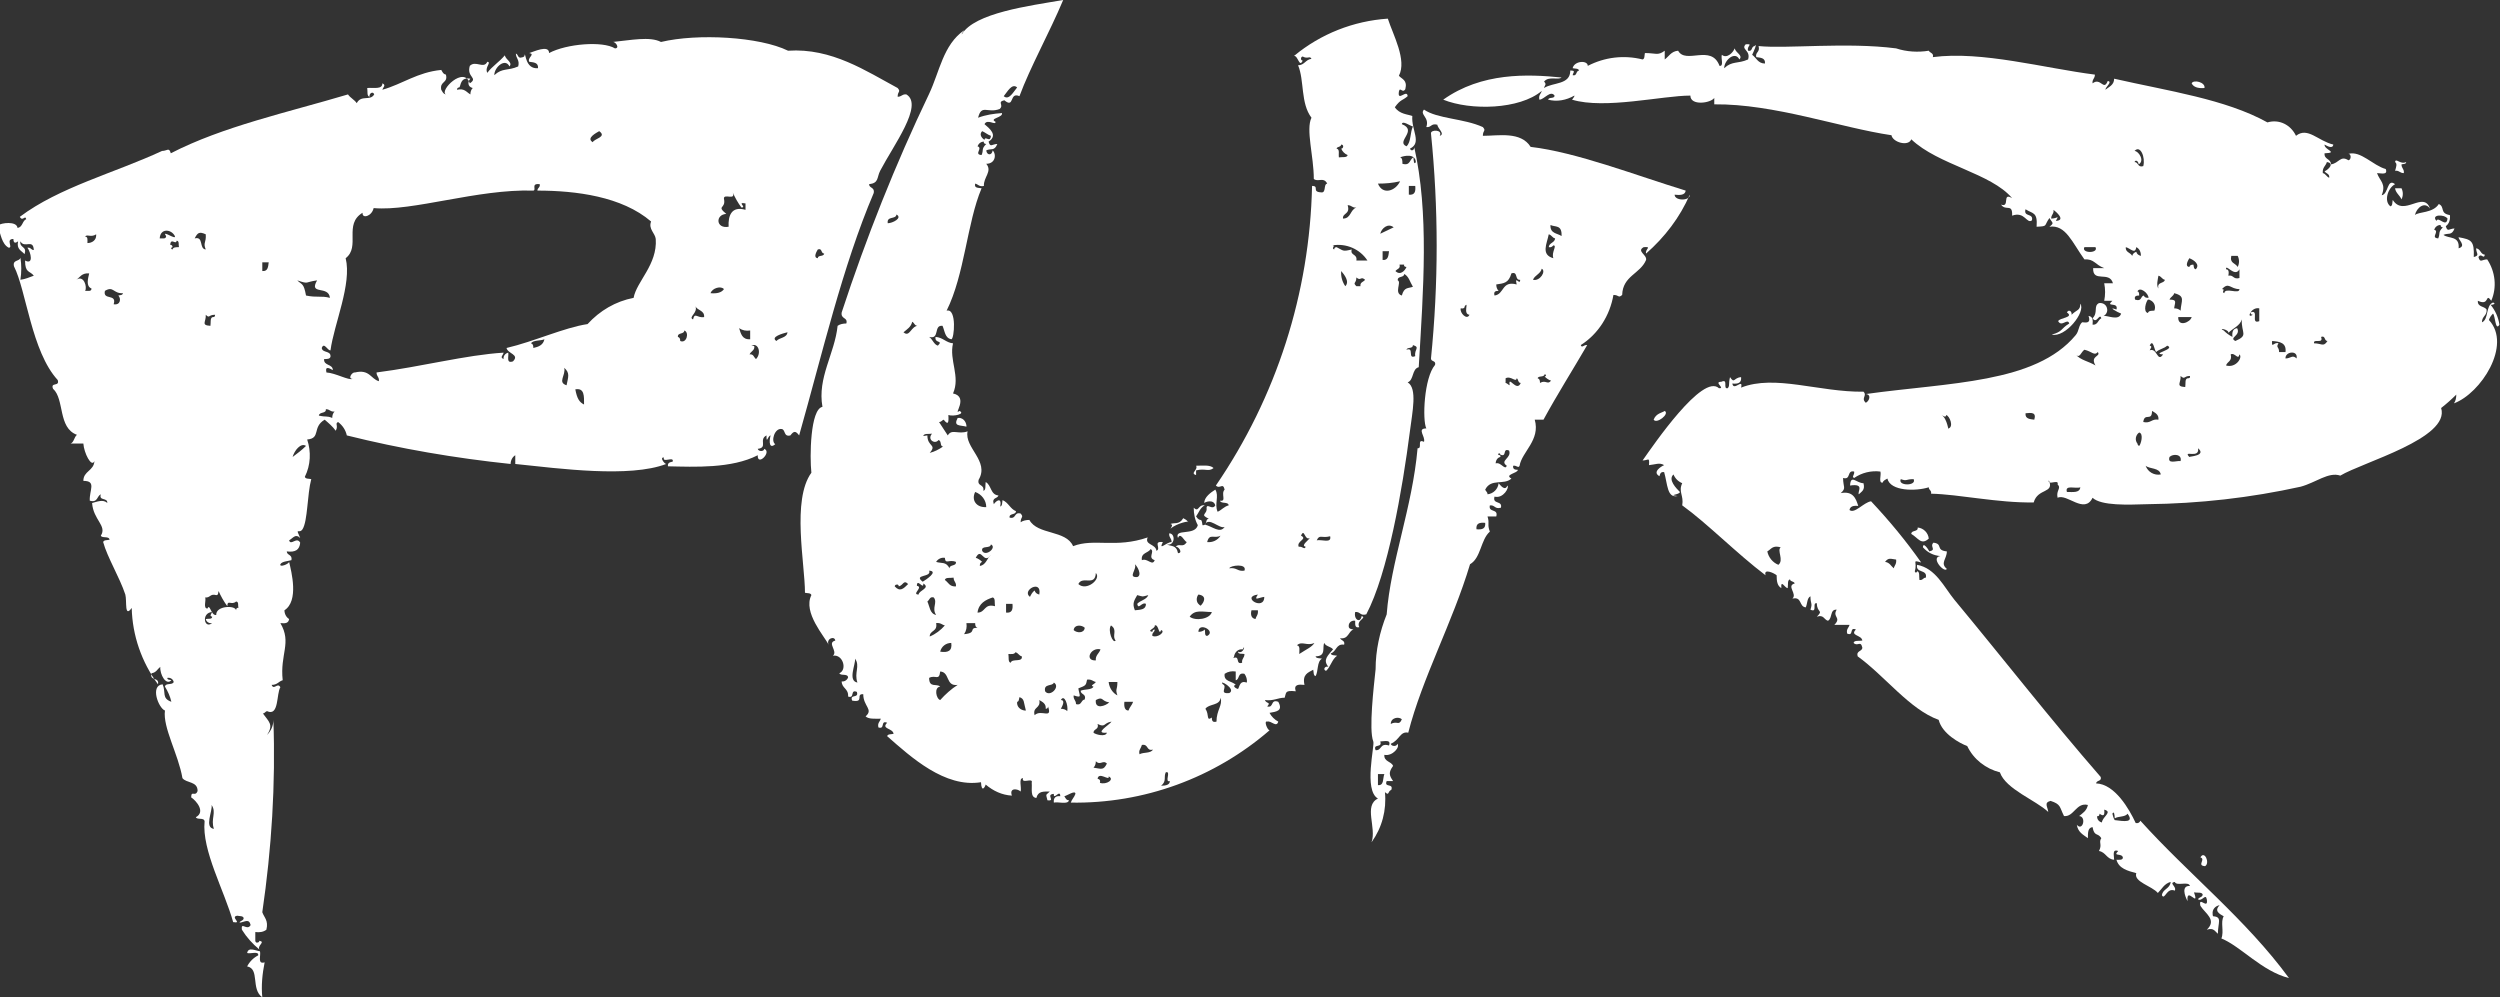 <?xml version="1.0" encoding="utf-8"?>
<!-- Generator: Adobe Illustrator 24.1.3, SVG Export Plug-In . SVG Version: 6.00 Build 0)  -->
<svg version="1.1" id="Ebene_1" xmlns="http://www.w3.org/2000/svg" xmlns:xlink="http://www.w3.org/1999/xlink" x="0px" y="0px"
	 viewBox="0 0 428.9 171.1" style="enable-background:new 0 0 428.9 171.1;" xml:space="preserve">
<rect x="0" y="0" width="428.9" height="171.1" fill="#333333" stroke="none"/>
<style type="text/css">
	.st0{fill-rule:evenodd;clip-rule:evenodd;fill:#FFFFFF;}
</style>
<g id="Gruppe_113" transform="translate(-322.527 -295.366)">
	<g id="Gruppe_17" transform="translate(322.527 295.366)">
		<path id="Pfad_4_1_" class="st0" d="M376,14.3c0.3-0.7,2.4-0.2,2.2,0.8C377,15.2,376.3,14.9,376,14.3z"/>
		<path id="Pfad_5" class="st0" d="M410.9,32.3h1.1c0.3,0.6,0.3,1.3,0,1.9C411.7,33.5,411,33.1,410.9,32.3z"/>
		<path id="Pfad_6" class="st0" d="M164.3,71.7c0.8-0.1,1.4,0.5,1.5,1.3c0,0.1,0,0.1,0,0.2C164.7,72.9,163.5,73.2,164.3,71.7z"/>
		<path id="Pfad_7" class="st0" d="M377.5,147.1c0.7-1.3,1.7,1,0.8,1.5C376.8,148.5,378.5,147.4,377.5,147.1z"/>
		<path id="Pfad_8" class="st0" d="M44.6,163.2c0.2,0.7-0.5,2.3,0.8,1.9c-0.4,2-0.6,4-0.4,6c-2-1.4-0.4-4.9-2.6-5.3
			c0.4-0.8,1.1-1.5,1.9-1.9c0.1-0.8-1.3-0.2-1.9-0.4C42.6,162.4,43.8,163.1,44.6,163.2z"/>
		<path id="Pfad_9" class="st0" d="M182.4,0c-2.3,5.5-5.7,11.6-7.5,16.5c-1.8-0.8-0.8,2.2-2.6,0.7c-1.3,0.3,0,0.8-0.8,1.5
			c-2.1,0.8-3.1-0.9-3.7,1.5c1.3-0.5,2.7-0.7,4.1-0.8c0.2,0.8-2.3,0.9-1.1,1.5c0,0.7-1.4-0.6-1.9,0.4c0.8,0.7,2.4,1.9,0.7,3
			c0.3,1.1,0.6,0.4,1.5,0.4c-0.5,1.3-1.1,0.7-1.9,1.1c0.1,0.9,1,0.9,1.1,0c0.5,0.5,0.5,1.4,0,1.9c-0.3,0.3-0.7,0.4-1.1,0.4
			c1.1,1.3-0.5,2.3-0.4,3.8c-0.8,0.2-1-0.3-1.5-0.4c-0.2,0.8,0.5,0.7,1.1,0.8c-2.5,5.9-2.9,14.8-6,21c1.8-0.5,1.3,5,0.8,4.9
			c-1.1-0.2-1.1-1.4-1.5-2.3c-1.6-0.2-0.4,2.4-2.3,1.9c0.6,0.4,0.8,1.3,1.5,1.5c1-1-0.6-0.3-0.4-1.5c1.3,0.1,1.8,1,3,1.1
			c-0.7,2.9,1.3,5.7,0,8.6c2.8,0.6-0.1,3.9,1.1,3c1.1,0.5-1,1-1.9,0.7c0.1,1.5-0.1,1.7-0.8,0.8c-0.3,0.1-0.4,0.4-0.8,0.4
			c0.5,0.8,1,1.5,1.5,2.3c0.7-1.2,1.8-0.1,3.4-0.7c-0.6,2.8,3.8,5.1,1.9,8.3c-0.3,1.2,1,0.7,0.8,1.9c0.5-0.1,0.3-0.9,0.4-1.5
			c1,0.5,0.8,2.2,2.2,2.3c-0.2,0.6-1.2,0.3-0.8,1.5c0.4-0.6,1.4-1.3,1.1,0.4c0.4-0.1,0.3-0.7,0.4-1.1c1,0.4,1.3,1.5,2.3,1.9
			c0,0.7-1.2,0.3-1.1,1.1c1.2,0.3,0.7-1,1.9-0.7c0.6,0.7,0,0.5,0,1.5c0.4-0.3,1-0.4,1.5-0.4c1.4,2.6,6.3,1.7,7.5,4.5
			c3.6-1.4,7.3,0.4,12.8-1.5c-0.6,1.3,1.4,1.1,1.5,2.3c0.9-0.4-0.7-1.7,1.1-1.5c-0.8,1.6,0.6,0,1.5,0c0-0.7-0.5-0.8-0.4-1.5
			c1.1,0,1,2.2-0.4,1.9c0.7,0.4,1.6,0,1.9,1.5c0.9,0,0.1-1.2-0.4-1.1c0.6-0.7,1.2,0.3,1.9-0.8c-0.4-0.1-1.1-1.8-1.5-0.7
			c-0.7-1.7,2.9-0.3,3.4-2.2c-0.5-0.9-0.7-1.9-0.7-3c0.9,0.9,0.7-0.6,1.9-0.4c-0.8,0.4-1,1.2-1.5,1.9c0.8,1.2,0.9-0.1,1.1,1.5
			c0.9,0.1,0.4-1.1,1.1-1.1c-1.7-0.8-0.2-0.7-0.4-1.9c0.1-0.8,1,0.5,1.5-0.4c-0.3-1.1-1.7-0.6-1.9-0.4c0-1,1.1-1.8,1.9-2.3
			c0.7,1.1-0.2,2.5,0.4,3.8c0.7-0.3,1.1-0.9,1.9-1.1c-0.1-0.7-1.3-0.2-1.5-0.8c1.2,0.2,0.1-1.2,0.8-1.9c-0.3-1.3-0.8,0-1.5-0.7
			c10.4-15.2,16.1-33,16.5-51.4c1.3,0-0.1,1,1.5,1.1c1,0.2,0.4-1.4,1.1-1.5c-0.6-1.2-1.6-0.2-2.3-0.8c0-3.9-1.4-8.5-0.4-10.5
			c-1.9-2.5-1.2-6.4-2.3-9c1.1,0,1.3-1,2.3-1.1c-0.3-0.6-0.6,0.1-1.5-0.4c-0.2,0-0.3,0.2-0.3,0.4c0,0.2,0.2,0.3,0.3,0.3
			c-0.6,1.3-0.8-0.9-1.5-0.8c4.6-3.8,10.2-6,16.1-6.4c0.9,2.8,3.3,7.1,1.9,9.8c0.5,0.6,1.5,0.7,1.1,2.3c-0.5,0.8-0.9-0.5-1.1,0.4
			c-0.3,1.9,1.4-0.5,1.5,0.8c-0.9,0.8-1.2,0.5-2.2,1.9c0.8,1.2,2.2,1.2,3,1.5c-0.2,2.4,1.7,4.6-0.4,5.6c0.2,0.6,0.9,0.2,0.7-0.4
			c2.6,11.5,1.6,24.4,0.8,37.9c-1.2,0.3-0.8,2.2-1.9,2.6c1.7,1,0.8,5.1,0.4,8.3c-1.3,10.1-3.8,24.5-7.5,31.5c-1.1,0.3-1-0.5-1.9-0.4
			c-0.3,1.3,0.9,2,1.1,0.7c1,0.3-1,0.7-0.4,1.9c-0.8,0.2-0.7-0.5-0.7-1.1c-0.5-0.1-1,0.2-1.1,0.7c-0.1,0.7,0.3,0.7,0.8,0.8
			c-0.9,0.3-0.8,1.7-2.3,1.5c0.2,0.4,0.9,0.4,0.7,1.1c-1.4-0.2-1.3,1.2-2.3,1.5c0.1,0.4,0.7,0.3,1.1,0.4c-0.9,0.6-1.1,1.9-1.9,2.6
			c-0.6-0.2-0.2-0.9,0.4-0.7c-1-1.2-0.1-1.9,0.8-3c-0.4-0.5-1.3-0.5-1.5-1.1c-0.4,0.7,0.4,2.3-1.5,2.3c0.1,0.4,0.7,0.3,1.1,0.4
			c-0.9,0.5-0.6,2.2-1.1,3c-0.4-0.1-0.3-0.7-0.4-1.1c-0.9,0.5-1.9,0.8-1.5,2.6c-1-0.1-1.9-0.1-1.5,1.1c-1.9-0.2-1.6,0.2-1.9,1.1
			c-1.2,0-1.9,0.6-3.4,0.4c0.3,0.7,1.1,0.3,0.4,1.1c1.2,0.3,0.5-1.3,1.9-0.8c0.9,1.6-0.4,1.7-1.5,1.9c0.3,0.6,0.9,1.2,1.5,1.5
			c-0.3,1.1-1.2-0.2-1.9,0c-0.6-0.2,0,1.4,0.4,1.5c-9.5,8.2-21.6,12.6-34.1,12.4c0.2-0.6,0.6-0.9,0.8-1.5c0-0.7-1.4,0.3-1.9,0.4
			c0.2,0.3,0.3,0.7,0.8,0.7c-0.2,0.8-1.9,0.2-2.6,0.4c-0.1-0.8,0.3-1.2,1.1-1.1c0-1.3-1.2,0.8-1.1-0.4c-1.5,0.1,0.4,1.3-1.1,1.1
			c-0.3-1.2-0.3-0.8,0.4-1.5c-1.1,0-2-0.1-2.3,1.1c-1.1-0.1-0.7-1.6-0.8-2.6c0.3-1-1.8,0.3-1.5-0.8c-0.8,0-0.2,1.6-0.4,2.3
			c-0.5-0.5-2-0.7-1.5,0.7c-1.7-0.1-3.2-0.8-4.5-1.9c-0.1,0.4-0.7,1.5-0.8-0.4c-6.2,1-12-4.3-16.1-7.9c0.1-0.4,0.7-0.3,1.1-0.4
			c-0.1-1-2.2-0.8-1.1-1.9c-1.2-0.5-0.3,1.2-1.5,0.8c-0.2-0.8,0.3-1,0.4-1.5c-1,0-2.1,0.1-2.6-0.4c1.4-1.2-0.4-1.7-0.4-3.8
			c-1.4-0.1,0.3,1.5-1.9,1.1c-0.5-1.2,1.2-0.3,0.8-1.5c-1.2-0.5-0.3,1.2-1.5,0.8c0.1-1.4-1.1-1.4-1.1-2.6c0.5,0.1,1-0.3,1.1-0.7
			c-0.1-0.7-1.3-0.2-1.5-0.7c1.4-0.6,0.6-3.3-1.1-3c0.9-0.8-1.1-2.2,0.4-2.6c-0.1-0.9-1.7-0.3-1.1,0.8c-0.7-1.5-4.5-5.6-3-8.6
			c-0.1-0.4-0.7-0.3-1.1-0.4c0-5-2.3-15.9,1.1-20.6c-0.3-2.7-0.2-10.9,1.9-11.3c-0.9-5,2.1-9.1,2.6-13.9c0.4-0.3,1-0.4,1.5-0.4
			c0.3-1.1-1-0.7-0.8-1.9c4.2-12.8,9.2-25.4,15-37.5c1.8-3.8,2.4-8.4,6-10.9c-0.1,0.3-0.4,0.4-0.4,0.7C167.2,2.2,176.6,1,182.4,0z
			 M170,23.3c-0.6-0.2-1-0.6-1.5-0.8c-0.5,0.5-0.2,1.1,0.4,1.5C169,23.2,169.9,24.6,170,23.3z M206.7,90c1.3,0.3,2.6,1.6,3.4,0.4
			C209.2,90.8,207.4,88.6,206.7,90L206.7,90z M200.7,134c-1,0.3,0.3-1.8-0.7-1.5c-0.4,0.8,0.2,1.5-0.8,2.3
			C200.1,134.8,200.7,134.6,200.7,134L200.7,134z M172.2,16.5c0.9,0.8,1.7-0.8,2.3-1.5C173.6,14.2,172.8,15.8,172.2,16.5L172.2,16.5
			z M241.3,25.1c0.8-0.7,0.6-2.4,1.1-3.4c-0.5-0.1-1.8-1.1-1.9-0.4C243.3,22.4,239.4,24.3,241.3,25.1L241.3,25.1z M167.7,25.1
			c1,0.3-0.7,1.4,0.7,1.5c0.4-0.9-0.1-1,0.8-1.9c-0.2,0-0.5-0.1-0.4-0.4C168.3,24.3,167.9,24.6,167.7,25.1L167.7,25.1z M229.3,25.5
			c0.6,0.1,0.3,0.9,0.4,1.5c0.6-0.1,1.4,0.1,1.5-0.4c-0.5-0.2-0.9-0.6-1.1-1.1c0.4,0,0.5-0.7,0-0.7C230,25.3,229.4,25.1,229.3,25.5
			L229.3,25.5z M240.2,27c0.4,0.1,0.4,0.6,0.4,1.1c1.4,0.4,1.2-0.8,1.9-1.1c0,0.5,0.1,1.4,0.4,0.8C242.8,26.3,240.9,26.7,240.2,27
			L240.2,27z M236.4,31.5c0.8,2,3,1.3,3.8-0.4C238.9,31.4,237.7,31.5,236.4,31.5L236.4,31.5z M241.7,33.4c1,0.1,1.2-0.5,1.1-1.5
			h-1.1V33.4z M230.4,37.5c1.4,0,1.2-1.5,2.3-1.9c-0.7,0.1-0.8-0.4-1.5-0.4C231.7,36.8,230.3,36.5,230.4,37.5L230.4,37.5z
			 M152.3,38.3c0.8,0,2.6-0.9,1.5-1.5C153.7,37.7,152.1,37,152.3,38.3L152.3,38.3z M236.8,40.1c0.8-0.4,1.5-0.7,2.3-1.1
			C238.1,38.2,237,39.2,236.8,40.1L236.8,40.1z M228.9,42.8c0-0.2,0.1-0.4,0.4-0.4c1.2,0.6,1,0.8,2.6,0.4c-0.3,1.1,1,0.7,0.8,1.9
			h1.9c-1.3-2-3.7-3-6-2.6C229.2,42.1,228.3,42.6,228.9,42.8L228.9,42.8z M237.2,44.6c1,0.1,1-0.8,1.1-1.5h-1.1V44.6z M239.4,46.5
			c0.8,0.8,1.6,0,1.9-0.7c-0.2,0-0.5-0.1-0.4-0.4h-0.8C240.3,46.1,239.7,46.1,239.4,46.5L239.4,46.5z M230.8,49.1
			c0.8-0.8-0.2-2-0.7-2.6C230,47.4,230.3,48.4,230.8,49.1L230.8,49.1z M240.5,50.7c0.4-1.5,1.1-1.2,1.9-1.5
			c-0.5-0.8-0.7-1.8-1.5-2.2c0,0.7-1.2,0.3-1.1,1.1C240.5,48.4,239.1,50.3,240.5,50.7L240.5,50.7z M232.7,49.1h0.7
			c-0.1-0.7,0.5-0.7,0.8-1.1c-0.8-0.7-0.7,0.3-1.5-0.4C232.7,48.7,232,48.4,232.7,49.1L232.7,49.1z M155,57c1.1,1,1.3-1.2,2.6-1.1
			c-0.7,0.1-0.7-0.5-1.1-0.7C156.3,56.1,155.6,56.5,155,57z M241.3,60c1.4-0.5,0.1,1.7,1.5,1.1c-0.2-1.2,0.9-1.5-0.4-1.9
			C242.4,59.9,241.4,59.5,241.3,60L241.3,60z M159.1,74.7c0,2,1.7,1.5,0.4,3c0.8-0.2,1.6-0.6,2.3-1.1c-0.6,0-0.2-1-0.8-1.1
			c-0.6,0.8-2-0.1-1.1-1.1c-0.6,0.1-1.4-0.1-1.5,0.4L159.1,74.7z M169.2,87c0-1.2-0.8-2.2-1.9-2.6C166.6,85.8,167.5,87.1,169.2,87
			L169.2,87z M224,93.8c-0.9-0.2,0.5-1.1,0.7-1.5c-0.9,0.5-0.9-1.8-1.5-0.4c1.2,0.6-0.8,0.9-0.4,1.9C223.5,93.7,223.8,94.4,224,93.8
			L224,93.8z M207.1,93c0.9,0.1,1.8-0.3,2.3-1.1C208.3,92.5,207.5,91.4,207.1,93L207.1,93z M225.9,92.7c0.8-0.2,2.6,0.6,2.3-0.7
			C226.7,92.4,226.4,91.6,225.9,92.7L225.9,92.7z M168.5,94.5c0.6,1.1,2.6-0.6,1.5-1.1C169.9,94.2,168.3,93.5,168.5,94.5L168.5,94.5
			z M195.9,96.1c1-0.4,1.8,1.1,2.2,0c-1.3-0.4,0.1-1.5-0.7-1.9C197,94.9,195.7,94.8,195.9,96.1L195.9,96.1z M167.4,95.7
			c0.4,0.1,0.8,0.4,1.1,0.7c-0.3,0.1-0.4,0.3-0.4,0.7c1.1-0.2,1.2-1.3,1.9-1.9C168.7,97,168.4,93.7,167.4,95.7L167.4,95.7z
			 M162.9,97.5c0-0.7,1.2-0.3,1.1-1.1c-1.2-0.5-1.8,0.5-1.9-0.7c-0.6-0.1-1.2,0.2-1.5,0.7C161.5,96.7,162.3,96.3,162.9,97.5
			L162.9,97.5z M195.1,99c0.9-0.3,0-1.9-0.4-2.2C195.1,97.7,193.4,99.1,195.1,99L195.1,99z M213.5,97.9c0.5-1.3-2.5-0.9-2.6-0.4
			C212.2,97.3,212.3,98.1,213.5,97.9L213.5,97.9z M158.3,99.8c0.5-0.3,2.8-1.8,1.1-1.9C159.9,99.1,156.6,98.5,158.3,99.8L158.3,99.8
			z M185,100.2c1.4,1.3,4-0.9,3-1.9C187.9,100.7,185.7,98.7,185,100.2L185,100.2z M164,100.6c0.1-0.7-0.4-0.8-0.4-1.5
			c-0.6,0.1-1.4-0.1-1.5,0.4C162.7,99.9,162.9,100.7,164,100.6L164,100.6z M154.2,100.6c0-0.2-0.2-0.4-0.4-0.3
			c-0.2,0-0.3,0.2-0.3,0.3c0.9,1,1.5,0.4,2.3-0.4C155,99.4,155,100.4,154.2,100.6L154.2,100.6z M157.6,102c0-0.7,2.1-1.1,0.8-1.9
			c0.1,1.2-1.1-1-1.1,0.4C158.5,100.7,156.3,102,157.6,102L157.6,102z M176.7,102.4c0.2-0.4,0.4-0.8,0.8-1.1
			c0.1,0.4,0.4,0.6,0.8,0.7C178.8,99.3,175.2,101.3,176.7,102.4L176.7,102.4z M194.7,104.7c1-0.1,1.9-0.1,1.9-1.1
			c-0.7-0.4-1.3,1.1-1.5,0c0.5-0.6,1.6-0.7,1.9-1.5c-1.2,0.3-0.7,0.3-1.9,0C194.6,103,194.2,103.5,194.7,104.7L194.7,104.7z
			 M206,103.9c0.6-0.6,1.1-1.7-0.4-1.9c-0.4,0.5-0.4,1.3,0.1,1.7C205.8,103.8,205.9,103.9,206,103.9L206,103.9z M216.9,102.4
			c-0.9,0.1-1.9,0.8-1.1-0.4C212.8,102.4,216.9,104.9,216.9,102.4L216.9,102.4z M159.1,103.2c0.4,0.8,0.4,2.1,1.5,2.3
			c-0.8-1.2,0.3-2.1-0.4-3C159.5,102.3,159.5,102.9,159.1,103.2L159.1,103.2z M167.7,105.1c1.4,0,1.1-1.6,3-1.1
			c-0.1-0.6,0.1-1.4-0.4-1.5C169.1,102.9,167.9,103.5,167.7,105.1L167.7,105.1z M172.6,105.1c1,0.1,1.2-0.5,1.1-1.5h-1.1
			L172.6,105.1z M204.1,105.8c1,0.8,3.5,0.4,3.8-0.8C206.3,105,205,104.5,204.1,105.8L204.1,105.8z M215.4,106.2
			c0.1-0.5,0.5-0.7,0.4-1.5h-1.1C214.5,105.5,214.7,106.1,215.4,106.2L215.4,106.2z M159.5,109.2c1-0.4,1.9-1.1,2.6-1.9
			c-0.5-0.1-0.7-0.5-1.5-0.4C160.9,108.4,159.5,108.1,159.5,109.2L159.5,109.2z M167.7,107.7c-0.3-0.1-0.4-0.3-0.4-0.8h-1.5
			c0.1,0.7,0,1.3-0.4,1.9C167.7,108.6,166.1,107.7,167.7,107.7L167.7,107.7z M184.2,108.1c0.5,0.5,1.8,0.6,1.9-0.4
			C185.6,107.2,184.3,107.1,184.2,108.1L184.2,108.1z M191.4,109.9c-0.7-0.9,0.4-1.8-0.8-2.6C190,108.1,190.9,110.5,191.4,109.9
			L191.4,109.9z M199.2,108.1c-0.4,1.1-0.4-1.1-1.1-0.8c0.2,0.5-1.5,0.9-0.4,1.1c0-0.2,0.1-0.4,0.4-0.4c0,0.5-0.5,0.5-0.4,1.1
			C198.7,109.5,200,108.3,199.2,108.1L199.2,108.1z M205.6,108.4c0.4,0,0.8-0.1,1.1-0.4c0.1,0.4-0.1,1.1,0.4,1.1
			C208.7,108.3,205.6,106.6,205.6,108.4L205.6,108.4z M161.3,111.8c1.3,0.2,2.1-0.1,1.9-1.5C162.3,110.3,161.5,110.9,161.3,111.8
			L161.3,111.8z M222.9,112.2c1.2-0.8,2.2-1.2,2.6-1.9c-1.3,0.6-2.1-0.4-3,0.4C223.1,110.8,222.9,111.6,222.9,112.2L222.9,112.2z
			 M211.6,112.9c1.2-0.5,0.3,1.2,1.5,0.8c-0.1-0.7,0.4-0.8,0.4-1.5c-0.4-0.1-1.1,0.1-1.1-0.4c1,0.5,1.3-1.5,0.8-0.4
			c-0.8-0.1-1.4,0.5-1.5,1.3C211.6,112.8,211.6,112.9,211.6,112.9L211.6,112.9z M188,113.3c-0.1-0.9,0.6-1.2,0.8-1.9
			C187.1,111,186,113.4,188,113.3L188,113.3z M173,112.2c0.1,0.6-0.1,1.4,0.4,1.5c0.2-0.8,2.1,0,1.9-1.1c-0.5-0.1-0.6-0.6-1.1-0.7
			C174,112.3,173.5,112.2,173,112.2L173,112.2z M147.1,117.1c-0.6-1.7,0.5-2.8-0.4-4.1C146.8,114,145.4,116.8,147.1,117.1
			L147.1,117.1z M161.3,120.1c0.9-1,1.9-1.9,3-2.6c-2.1,0.3-1.3-2.2-3-2.3c-0.2,1.7-0.8,0.5-1.9,1.1c0,1.8,1.3,0.9,1.9,1.5
			C160.2,117.9,160.6,119.9,161.3,120.1L161.3,120.1z M210.1,115.6c-0.2,1.4,1.3,1.2,1.9,1.9c-0.6,0.1-0.1,0.6,0.4,0.7
			c0.3-0.5,0.3-1.5,1.5-1.1c0.1-0.5-0.1-1.1-0.4-1.5c-1.2-0.3-0.8,1-1.5,1.1v-1.5C211.3,115.1,210.7,115.2,210.1,115.6L210.1,115.6z
			 M184.2,119.3c-0.1,0.7,0.4,0.8,0.4,1.5c1,0.3,0.8-0.7,1.5-0.8c0.3-1-0.7-0.8-0.7-1.5c0.7-0.3,1.9-0.1,2.2-0.7
			c-0.7-0.2,0.2-0.4,0.4-0.8c-0.5-0.1-0.7-0.5-1.5-0.4c-0.2,1-0.2,1-1.5,1.5C185.2,119.4,185.7,119.8,184.2,119.3L184.2,119.3z
			 M179.3,118.6c0.8,1.1,2.7-0.8,1.5-1.5C180.6,117.8,179,117.2,179.3,118.6L179.3,118.6z M191.7,119.3c-0.4-1.2,0-0.8,0-2.3h-1.5
			C190.3,118,190.9,118.9,191.7,119.3L191.7,119.3z M210.9,118.9c1.3-0.7-2-2.5-1.1-1.5C210.7,117.8,209,119.1,210.9,118.9
			L210.9,118.9z M174.5,120.4c-0.1,0.8,0.5,1.4,1.3,1.5c0.1,0,0.1,0,0.2,0c-0.4-1.4-0.2-2-1.1-2.3
			C174.8,120,174.8,120.4,174.5,120.4L174.5,120.4z M182,121.6c0.4,0,0.8,0.1,1.1,0.4c0.2-1-0.5-3-1.1-1.9
			C182.9,120.1,182.1,121.4,182,121.6L182,121.6z M188,120.1c-0.2,1.7,1.7,1,2.3,0.4C188.9,120.3,189.3,119.4,188,120.1L188,120.1z
			 M207.9,123.1c0,0.5,0.1,0.9,0.8,0.7c0-2,1.1-2.8,0.7-4.1c-0.1,1.4-2,1-2.6,1.9C207.5,122.6,206.9,123.8,207.9,123.1L207.9,123.1z
			 M177.5,122.7c1.1-1.1,3.1,0.8,2.3-1.5c0,0.2-0.1,0.4-0.4,0.4c0.1-0.9-0.6-1.2-1.1-1.5C178.6,121.6,177.1,121.2,177.5,122.7
			L177.5,122.7z M193.6,121.9c0.2-0.6,0.6-0.9,0.8-1.5h-1.5C192.8,121.3,193,121.9,193.6,121.9L193.6,121.9z M188.3,124.2
			c0.3,1-0.7,0.8-0.7,1.5c0.3,0.3,2.1,0.8,2.3,0c-2.3,0.2,0.4-1.3,0.8-1.9C189.3,124,189.7,124.9,188.3,124.2L188.3,124.2z
			 M195.5,129.4c0.7-0.4,1.9-0.1,2.3-0.8c-1.2,0.3-0.7-1-1.9-0.8C195.7,128.5,195.3,128.7,195.5,129.4L195.5,129.4z M187.6,131.7
			c1.4,0.2,1.7,0.5,2.3-0.7c-0.7-0.7-1.1,0.4-1.9-0.4C188,131,187.9,131.4,187.6,131.7L187.6,131.7z M188.7,134.3
			c1.1,0.4,2.6-0.6,1.5-1.1c0.2,0.9-1.7-0.9-1.9,0.4C188.7,133.7,188.8,133.9,188.7,134.3L188.7,134.3z"/>
		<path id="Pfad_10" class="st0" d="M90,9.4c0.2-0.4,0.1,2.5,2.3,2.3c0.1-1-0.8-1-1.5-1.1c-0.4-0.7,1.1-1.3,0-1.5
			c0.7-0.2,3.4-1.5,3.4,0c3-1.6,9.2-2.1,11.3-0.8c0.9,0,0.1-1.2-0.4-1.1c3.1-0.3,6.4-1,8.3,0c6.3-1.5,16.9-0.9,21.8,1.5
			c7.5-0.5,13.4,3.5,18.8,6.4c0.6,0.7,0,0.5,0,1.5c0.7,0,0.8-0.5,1.5-0.4c3,1.8-2.2,8.7-4.5,13.1c-0.6,1.2-0.2,2.1-1.9,2.3
			c0,0.7,1,0.5,0.8,1.5c-5.4,12.7-8.8,27.5-12.8,41.6c-0.6-0.8-0.9-0.8-1.5,0c-1.2,0.3-0.8-1-1.5-1.1c-1.2-0.2-1.9,2.1-1.1,2.6
			c-1,0.9-1.1-0.4-0.8-1.5c-0.5,0.1-0.7,1.6-0.7,0c-1.4,0.7,0.3,2.1-1.5,2.3c0.1,0.5,1.1,0.5,1.1,0c1.4,0.5-1.2,3.1-1.1,1.1
			c-4.5,2.3-10.8,2-15.4,1.9c-0.1-0.6,0.3-0.7,0.8-0.8c0.3-1-1.8,0.3-1.5-0.7c-0.8-0.1,0.1,1.1,0.4,1.1c-6.3,2.4-18.2,0.8-25.9,0
			v-1.5c-0.5,0.3-0.8,0.9-0.8,1.5c-9.5-1-18.9-2.6-28.1-4.9c-0.2-0.9-0.7-1.7-1.5-2.3c-0.6,0.3,0.1,0.6-0.4,1.5
			c-0.5-0.7-1.2-1.3-1.9-1.9c-2.2,1.3-0.6,3.2-3,3.4c0.7,2.1,0.6,4.4-0.4,6.4c0.1,0.4,0.7,0.3,1.1,0.4c-0.7,2.6-0.6,7.2-1.5,8.6
			c-0.6,0.9-1.3-0.5-0.4,1.5c-0.8-0.8-1.2,0-1.9,0.4c0.3,1,1.3-0.7,1.9,0.4c-0.1,1.2-0.8,1.7-2.3,1.5c0,0.7,1,0.5,0.8,1.5
			c-0.7,0.2-1.6,0.2-1.9,0.7c-0.2,0.6,1.4,0,1.5-0.4c0.4,1.7,1.7,6.7-0.8,8.3c0,0.6,0.3,1.2,0.8,1.5c-0.1,0.7-0.6,0.8-1.5,0.7
			c2,3.4-0.1,5.3,0.4,9.8c-0.7,0.2-0.9,0.8-1.9,0.8c0.4,1,1-0.5,1.5,0.4c-0.7,1.1-0.2,5.1-2.3,4.1c-0.3,0.1-0.4,0.4-0.7,0.4
			c1,1.4,1.9,1.9,0.7,3.7c0.7-0.7,1.1-1.6,1.1-2.6c0.4,11-0.3,22.1-1.9,33c0.3,0.9,1.1,1.4,0.7,3c-0.5,0.4-1.2,0.5-1.9,0.4v1.5
			c0,0.2,0.2,0.4,0.4,0.3c0.2,0,0.3-0.2,0.3-0.3c1.1,0.2-0.4,0.8,0,1.5c-1.2-1-2.2-2.1-3-3.4c-0.2-1.5,0.9,0.3,1.5-0.8
			c-0.3-1.2-1-0.5-1.9-0.4c0.1-0.4,0.7-0.3,0.7-0.8c-0.1-0.4-0.7-0.3-1.1-0.4c-1.3,0.2,1,1.4-0.7,1.1c-1.5-5.4-5.4-12.3-4.9-17.3
			c-0.1-0.7-1.3-0.2-1.5-0.7c1.7-0.9,0.1-2.8-0.8-3.4c0-1.3,0.7,0,1.1-1.1c0-1.7-1.9-1.3-2.6-2.2c-0.7-4.1-3.4-8.7-3-11.6
			c-1.1-0.4-2.6-4.3-0.4-4.5c0.6,1.4-0.2,2.4,1.5,3c-0.2-0.9-0.6-1.8-1.1-2.6c0.1-0.7,1.3-0.2,1.5-0.8c-0.1-0.5-0.6-0.8-1.1-0.7
			c0,0.4,0.5,0.3,0.7,0.4c-0.9,1-2-1-1.9-2.3c-0.5,0.4-0.7,1-1.5,1.1c-0.4,1.4,1.4,0.6,1.1,1.9c-2.8-3.8-4.4-8.4-4.5-13.1
			c-1.3,1.8-0.8-1.2-1.1-2.3c-1-3-3.1-6.4-3.8-9c0.1-0.4,0.7-0.3,1.1-0.4c-0.1-0.7-1.3-0.2-1.5-0.7c1.1-1.7-1.3-2.7-1.5-5.6
			c0.8-0.2,1.9-0.7,2.6,0c0.1-1-1.5-0.3-1.1-1.5c-0.7,0.3-0.5,1.5-1.9,1.1c-0.1-1.8,1.2-3.4-1.1-3.4c0-1.7,1.8-1.7,1.9-3.4
			c-0.5,1.2-1.8-1.4-1.9-3h-2.2c0.6-0.2,0.6-1.1,1.1-1.5c-3.3-1.2-2.1-6.1-4.1-7.9c-0.5-1.2,1.2-0.3,0.8-1.5
			c-4.5-4.9-5.4-15.4-7.5-19.5c-0.3-1.2,1-0.8,1.1-1.5c0.2,1.2,0.2,2.5,0,3.8c0.8-0.1,1.5-0.4,2.3-0.7c-0.7-0.9-1.5-0.4-1.5-2.6
			c1.5,0.8,1-1.4,0.4-2.2c0.6-0.1,0.6,0.4,1.1,0.4c-0.1-2-1.6-0.2-2.3-1.5c-0.2,1.2,1.2,0.8,0.7,2.2c-0.5-0.6-1.4-0.8-1.1-2.2
			c-0.5,0.4-0.8,0.3-0.8-0.4c-1.4,0,0,1.5-0.8,1.5c-1.2-0.6-1.4-2.4-1.9-3.8c0.6-0.5,3.3-0.8,3.4,0.4c0.9-0.1,0.8-1.2,1.5-1.5
			c-0.2-0.8-0.6,0.5-1.1-0.4c6.8-5.1,16.2-7.5,24.4-11.3c0.9,0,1.2-0.7,1.5,0.4c8.9-4.6,20-7,30.4-10.1c0.4,0.6,1.1,0.9,1.5,1.5
			c0.8-1.5,2.3-0.3,3-1.5c-0.2-0.6-0.9-0.2-0.8,0.4c-0.5-0.1-0.3-0.9-0.4-1.5c1.1-0.1,2.6,0.3,2.6-0.8c0.7,0.3,0.1,0.7,0,1.1
			c3.5-1,6-3,10.1-3.4c0.2,0.3,0.3,0.7,0.8,0.8c0.4,1.5-1.1,1.1-0.8,2.6c0.2,0.3,0.3,0.7,0.8,0.8c-1.2-0.6,3.1-5,4.1-1.9
			c1.5-1-0.6-1,0-3c1-1,2.4,0.6,3-0.7c0.8,0.1-0.5,0.9,0,1.9c0.8-1.1,2.1-1.9,3-3c0.2,0.8,1.4,1.2,0.8,1.9c-0.7-1.5-2.6,0.1-2.6,1.5
			c1.4-1.3,2.3-0.7,4.1-1.5c0.3-1.1-0.4-1.4-0.4-2.2c0.4,0.1,0.3,0.7,0.8,0.7C90,9.8,90,9.6,90,9.4z M80.7,13.5
			c-1.8-0.3-1.6,1.2-1.9,1.5c-0.2,0-0.4,0.1-0.4,0.4c1.3-0.3,1.6,0.4,2.3,0.8c0-0.4,0.1-0.8,0.4-1.1C80.2,14.9,80.2,14,80.7,13.5
			L80.7,13.5z M101.7,24.4c0.2-0.6,2.5-0.9,1.1-1.9C102.3,22.8,100.5,23.7,101.7,24.4L101.7,24.4z M59.3,44.3
			c1.1,4.4-2,11.3-2.6,15.8c-0.5,0.1-1.1-1.5-1.5-0.4c0.1,0.9,1.6,0.4,1.5,1.5c-0.1,0.4-0.6,0.4-1.1,0.4c-0.1,1.2,1.5,0.8,1.5,1.9
			c-0.4-0.2-1.4-0.9-1.1,0.4c1.6,0.1,3.8,1.4,4.5,1.1c-0.9,0-0.1-1.2,0.4-1.1c2.5-0.6,2.7,1.1,4.1,1.5c0.1-0.7-0.4-0.8-0.4-1.5
			c7.8-1,15.3-3,21.8-3.4c-0.1,0.5-0.7,0.8,0,1.1c-0.1-0.5,0.3-1,0.8-1.1c0.1,0.7-0.4,1.9,0.8,1.5c1.2-1.2-0.9-1.3-1.1-2.3
			c4.7-1.1,9.9-3.5,13.9-4.1c2.1-2.3,4.8-3.9,7.9-4.5c0.5-2.8,4.1-5.7,3.8-10.1c-0.1-1-1.3-1.7-0.8-3c-5-4.3-12.9-5.3-19.5-5.3
			c0-0.5,0.5-0.5,0.4-1.1c-1.6-0.2-0.5,1-1.1,1.1c-9.6-0.3-20.7,3.6-27.4,3c-0.3,1.4-2,1.9-1.9,0.8C58.9,38.5,61.9,42.3,59.3,44.3
			L59.3,44.3z M127.9,36v-1.1c-1.6-0.3,0.3,0.7-0.7,0.7c-0.6-0.8-1.1-1.7-1.5-2.6c0.6,1.5-1.6,0.1-1.5,1.1c0.4,1.8-1.4,1.1,0.4,2.6
			c-1.9,0.1-1.8,2.6,0.4,2.2C124.9,37,125.5,35.3,127.9,36L127.9,36z M30,40.5c-0.6-1.2-2.5-1.4-2.6,0.4h0.7c0.2,0,0.4-0.1,0.4-0.4
			C27.6,39.3,30.3,41.3,30,40.5L30,40.5z M33.4,40.9c1.6-0.4,0.7,1.8,1.9,1.9c-0.5-1.2,0.1-1.1,0-2.6C34.2,39.7,33.9,39.9,33.4,40.9
			L33.4,40.9z M15,41.7c0.8,0,1.5-0.5,1.5-1.3c0-0.1,0-0.1,0-0.2c-0.9,0.6-1.6-0.1-1.9,0.4C15.1,40.6,15,41.1,15,41.7L15,41.7z
			 M29.6,42.8c0.1-0.4,0.6-0.4,1.1-0.4c-0.1-0.4,0.1-1.1-0.4-1.1c-0.1,0.8-1-0.6-1.1,0.7c0.2,0,0.4,0.1,0.4,0.4
			C29.4,42.4,29.2,42.7,29.6,42.8L29.6,42.8z M140.3,44.3c0-0.6,1-0.2,1.1-0.8c-0.6,0-0.3-1-1.1-0.7C140.2,43,139.4,44.2,140.3,44.3
			L140.3,44.3z M45,46.5c1,0.1,1-0.8,1.1-1.5H45V46.5z M14.6,49.9h0.7c0.2,0,0.4-0.1,0.4-0.4c-1-0.4-0.6-1.7-0.4-2.6
			c-1.3-0.1-1.6,0.7-2.2,1.1C14.4,47.1,15,49.3,14.6,49.9L14.6,49.9z M52.5,50.7c1.9,0.4,2.6,0,4.1,0.4c-0.2-2.2-3.7-0.4-2.2-3
			c-2.2,0.3-1.3,0.7-3.4,0C51.8,48.9,52.1,48.5,52.5,50.7L52.5,50.7z M121.9,50.3c1.1,0.1,1.9-0.1,2.3-0.7
			C123.7,49,122.2,49.4,121.9,50.3L121.9,50.3z M18,49.9c-0.4,1.7,2.1,0.4,1.5,2.3c1.2,0.2,1.3-1,0.8-1.5c0.3-0.1,0.7,0,0.8-0.4
			C19.4,50.4,19.5,49,18,49.9L18,49.9z M118.9,54.8c0.3-1.3,0.7-0.2,1.9-0.4c0.1-1.2-1.2-1.1-1.5-1.9
			C119.8,53.7,118,54.4,118.9,54.8L118.9,54.8z M35.3,54c0.1,1.2-0.9,1.8,0.8,1.9c0.1-0.5-0.1-1.4,0.4-1.5c0.2,0,0.4,0,0.4-0.4
			C35.7,54,36,54.7,35.3,54L35.3,54z M128.7,58.2v-1.5c-0.7,0.1-1.3,0-1.9-0.4C127.1,57.2,127.3,58.3,128.7,58.2L128.7,58.2z
			 M117.4,56.7c0,0.7-1.2,0.3-1.1,1.1c0.3,0.1,0.4,0.3,0.4,0.7C117.8,59,118.3,57,117.4,56.7L117.4,56.7z M133.2,58.5
			c0.5-0.6,1.8-0.5,1.9-1.5C134.3,57.2,132.1,57.8,133.2,58.5L133.2,58.5z M91.1,58.9c0.3,0.1,0.4,0.3,0.4,0.8
			c0.9-0.2,1.7-0.5,1.9-1.5C92.8,58.5,91.5,58.3,91.1,58.9L91.1,58.9z M129.4,59.7c-0.1,0.5-0.6,0.6-0.8,1.1
			c0.7-0.1,0.7,0.5,1.1,0.8c1-1,0.4-2.9-0.8-2.3C129.3,59.3,129.5,59.3,129.4,59.7L129.4,59.7z M97.2,66.1c0.3-1.5,0.6-2.1-0.4-3
			C97.1,64.4,95.6,65.6,97.2,66.1L97.2,66.1z M100.2,69.4c0-1.4,0.1-2.9-1.5-2.6C99,68.4,99.4,69,100.2,69.4L100.2,69.4z M54.7,71.3
			c1.4,0.3,1.3,0,2.3,0.4c0-0.4,0.1-0.8,0.4-1.1c-0.7,0.1-0.8-0.4-1.5-0.4C56,71,54.8,70.6,54.7,71.3L54.7,71.3z M50.2,78.4
			c0.8-0.6,1.6-1.2,2.3-1.9C51.6,75.9,50.5,77.3,50.2,78.4L50.2,78.4z M40.5,104.7c0-0.2,0.1-0.5,0.4-0.4c-0.1-0.4,0.1-1.1-0.4-1.1
			c-0.8,0.7-1.5-0.4-1.5,0.8c-0.6-0.8-1.1-1.7-1.5-2.6c-0.1,0.3,0,0.7-0.4,0.7c-1.1-0.3-1,0.5-1.9,0.4c0.2,0.5-0.4,1.9,0.4,1.9
			c0.4-1,0.6,1.3,1.5,1.1C37,103.9,40.4,103.8,40.5,104.7L40.5,104.7z M36.4,106.9c-0.5,0.1-1-0.2-1.1-0.7c0.4-0.1,1.1,0.1,1.1-0.4
			c-0.5-0.1-0.2-0.4,0-0.8C34.5,105.1,35,108,36.4,106.9L36.4,106.9z M36.7,142.2c-0.6-1.7,0.5-2.8-0.4-4.1
			C36.5,139.1,35,142,36.7,142.2L36.7,142.2z"/>
		<path id="Pfad_11" class="st0" d="M300.6,9.4c0.7,0.5,1,1.5,2.2,1.5c0.1-1-0.8-1-1.5-1.1c-0.2-0.9,0.7-0.8,0.4-1.9
			c4.7,0.5,15.1-0.7,23.6,0.4c1.8,0.6,3.8,0.7,5.6,0.4c0.2,0.4,0.9,0.4,0.7,1.1c8.4-1.1,19.1,1.9,27.8,3c0,0.7-0.5,0.8-0.4,1.5
			c1.4-1.1,1.9,1.4,2.6-0.4c0.9,0.1-0.4,1-0.4,1.5c0.6-0.5,1.5-0.8,1.5-1.9c9.2,2.1,19.1,3.5,26.3,7.5c2-0.6,4,0.4,4.9,2.3
			c2-1.6,3.8,0.9,6.4,1.5c-0.1,0.9-1.3,0.1-1.5,0c-0.1,0.9,2.5,1.4,0,1.5c-0.1,1.1,1.1,0.9,1.1,1.9c1.4-0.2,1.6-1.6,3-0.7
			c0.5-0.1,0.5-1.1,0-1.1c2.1-0.6,4.2,2,6.4,2.6c0.4,1.1-0.8,0.7-1.5,0.7c0.5,1.4,1.6,1.8,0.8,3.8c1.2-0.2,0.9-3,2.3-1.9
			c-1.2,0.6-2,2.9-0.8,3.8c0.4-0.1,0.3-0.7,0.4-1.1c1.9,3,5.3-1.7,6.4,1.5c-0.9-1.3-2.3-0.2-2.6,1.1c0.6-0.6,3.1-0.3,4.1-1.9
			c1.1,0.5,0.1,1.6,1.9,1.9c0.1,0.7-0.1,1.5-0.7,1.9c0.3,1.1,0.6,0.4,1.5,0.4c-0.5,1.3-1.1,0.7-1.9,1.1c0.9,0.7,2.8,0.1,2.6,2.3
			c1.4-0.4-0.1-1.5,0-1.9c2.2,0.4,2.7,0.6,2.6,3.4c1.1-0.3,0.4-0.6,0.4-1.5c0.8,0.1,0.7,1,1.5,1.1c-0.2,0.9-0.6-0.4-1.1,0.4
			c0.3,1.1,0.6,0.4,1.5,0.4c1.4,2.1,1.7,4.8,0.7,7.1c-1.1-1.5-0.2,1-2.3,0c-0.1,1.1,1.1,0.9,1.5,1.5c0.1,1.1-0.8,1.1-0.8,2.2
			c1.2-0.5,0.6-2.9,1.9-3.4c0.6,0.2,0,0.4-0.4,0.4c0.8,1,1.3,2.1,1.5,3.4c-0.7,1.2-0.7-1.5-1.1-1.9c-0.3,0.3-0.6,0.7-0.7,1.1
			c4,4.3-1.4,12.6-6,14.3c0.3-0.4,0.4-1,0.4-1.5c-0.8,0.8-1.7,1.6-2.6,2.3c1.6,5.2-13.5,9.3-17.3,11.6c-2-0.7-4.2,1.2-6.8,1.9
			c-8.6,1.9-17.4,2.9-26.3,3c-3.3,0.1-7.9,0.3-9.4-1.1c-1.4,2.9-4.4-0.8-6,0c-0.3-1.3,0.7-1.6,0-2.3c0.3-1-1.8,0.3-1.5-0.7
			c1,2.3-1.9,1.3-2.6,3.8c-6.2,0.1-12.8-1.4-17.6-1.5c0.1-0.6-0.4-0.6-0.4-1.1c-2.2,0.7-6.6,0.7-7.1-1.5c-0.3,0.2-0.7,0.3-0.8,0.7
			c-0.8,0.1-0.2-1.3-0.4-1.9c-1.6-0.2-3.2,0.2-4.5,1.1c-0.5-0.2,0.1-0.5,0-1.1c-1.3-0.3-0.5,1.5-1.9,1.1c0,1.6,0.6,1.7-0.4,2.6
			c2.1-0.4,2.6,0.9,3,2.2c-0.9-0.1-1.4,0.1-1.5,0.7c0.9,0.7,2.4-1.3,3.7-1.5c3.1,3.3,6,6.8,8.6,10.5c-1.7-0.5-0.6-0.1-1.1,1.5
			c0.1,0.4,0.4,0.2,0.4,0c0.5,0.1,0.3,0.9,0.4,1.5c0.6,0.1,0.6-0.4,1.1-0.4c0.3-1.5-1.8-0.7-1.5-2.2c3.2,0.6,4.6,3.8,6.4,6
			c8.3,10,16.4,20.4,25.1,30.4c0.2,0.8-0.7,0.5-0.8,1.1c3.2,0.1,5.7,4.4,6.8,6.8c0.4,0.1,0.7-0.1,0.8-0.4c8.3,9.2,18.1,16.9,25.5,27
			c-4.7-1.2-8.2-5.4-11.6-6.8c0.5-1.2-0.2-2.8,0.4-3.8c-0.7-0.4-1.7-0.9-0.7-1.9c-0.7,0.1-1.3,0.7-1.2,1.5c0,0.1,0,0.3,0.1,0.4
			c1.6,0.1,0.8,1.1,0.8,3c-0.5-0.4-0.7-1.1-1.9-0.7c1.8-1.7-0.3-2.8-1.1-4.1c-0.4-1.8,1.4,0.8,1.1-1.1c-0.2-1.1-0.8,0.4-1.5,0
			c0.1-0.4,0.7-0.3,0.8-0.8c-0.1-0.5-0.9-0.3-1.5-0.4c1,2.8-1.4-1.2-1.1,1.5c-0.5-0.9-1.1-2.7,0.4-2.6c-0.2-0.9-2.3,0.1-2.6-0.7
			c-1.1,0.2,0.4,0.8,0,1.5c-1.4-0.6-1.7,1.7-2.2,0.8c0.1-1.1,1.4-1.1,1.5-2.3c-1.1,0.3-1.5,1.2-2.2,1.9c-1-1.2-4.2-1.9-3.7-3.4
			c-1.5-0.4-3-0.8-3.4-2.3c0.5,0,1.1,0.1,1.1-0.4c-0.2-0.8-1.8-0.1-0.8-1.1c-1.1-0.4-0.7,0.8-0.7,1.5c-1.3-0.1-1.4-1.3-2.6-1.5
			c0.6-1.1-0.1-1.5,0.4-2.2c-0.6-1-1.2-0.2-1.5-1.9c-0.8,0.1-0.8,0.9-0.8,1.9c-0.8-0.6-1.7-1-1.9-2.3c1,1.2,1.7-1.4,0.4-1.5
			c0.6-0.5,1.3-0.9,1.5-1.9c-2-0.5-2.4,2.1-4.1,1.9c-0.8-1.6-0.5-2-2.3-2.6c-1.2,0.3-0.5,1-0.4,1.9c-2.1-2-7.3-3.9-8.3-6.8
			c-2.4-0.6-4.5-2.2-5.6-4.5c-1.3-0.5-4.3-2.1-4.9-4.5c-5-1.8-9.2-7.5-13.9-10.9c-0.3-1,0.8-0.8,0.8-1.5c-0.3-1.3-0.8-0.1-1.5-0.8
			c0.1-0.5,0.9-0.3,1.5-0.4c-0.1-1-2.2-0.8-1.1-1.9c-1.2-0.5-0.3,1.2-1.5,0.7c-0.2-0.8,0.3-1,0.4-1.5h-2.6c1.3-1.3-0.4-1.3,0.4-2.6
			c-1.2-0.1-0.7,1.5-1.5,1.9c-0.7-0.2-0.7-1.1-1.9-0.7c1.2-1.2,0-0.6,0-2.3c-0.9-0.2,0.2,1.7-1.1,1.1c0.4-1.2,0-0.9,0-2.3
			c-0.6,0.3-0.5,1.2-0.8,1.9c-1.2-0.1-0.6-1.9-2.3-1.5c0.9-0.8-1.1-2.2,0.4-2.6c-0.1-0.4-0.8-0.3-0.8-0.7c-0.5,0.1-0.3,0.9-0.4,1.5
			c-0.5,0-1.2-1.6-1.1,0c-0.7-0.4-0.8-1.2-0.8-2.2c-0.3-0.3-2.3-1.3-1.9,0c-4.9-3.7-10-8.9-14.3-12c0.3-1.7-0.7-2.3,0-3.8
			c-0.7-0.3-1.2-0.8-1.5-1.5c-1,0.9,0.5,2.4,1.1,3c0,0.5-2.2,0.5-0.4,0.7c-1.8,0.4-1.7-2-2.3-4.1c-0.6-0.1-0.7,0.3-0.8,0.7
			c-1.3-0.7,0.3-1.7,0.8-1.9c-0.8-0.5-1.5-0.1-2.6,0c0.1-1.5-0.1-0.8-1.1-0.8c1.9-2.7,10.3-15,13.1-12.4c1.2,0.1-1-1.1,0.4-1.1
			c1.3-0.6,0.2,1.3,1.1,1.1c0.4-0.4,0.1-0.7,0.4-1.9c0.8,1.2,0.6,0.1,1.9,0c0.1,1-0.5,1.2-1.5,1.1c0.2,1.4,1.9-1,1.5,0.7
			c5.8-2.3,13.4,0.8,21,0.7c0.7,0.7-0.5,1.1,0.4,1.9c0.6-0.3,1-1.4,0-1.5c14.3-2,29.1-1.8,36-10.1c0.6-0.7,0.5-1.7,1.1-2.2
			c0.1-0.1,1.7,0.5,1.1-1.1c0.7,0.1,0.8,0.6,0.7,1.5c0.9,0.1,0.9-0.8,1.5-1.1c-0.3-1-0.8,1.1-1.5,0c1-1,0.1-2.1,1.1-2.6
			c0.7-0.1,1.3,0.3,1.4,1c0.1,0.5-0.2,1-0.6,1.2c0.7-0.1,2.6,0.9,3-0.4c-0.6-0.2-2.5-1.3-0.8-0.7c0.4-1.4-2-0.3-0.7-1.5H361
			c0.2-1,0.2-2,0-3h1.5c-0.6-2.2-3.5,0-3.4-2.6h1.9c-1.6-0.6-1.7-1.6-3.4-1.5c-2.1-2.9-3.2-6-6-5.6c0.9-0.7,0.5-0.6,0-1.5
			c-1,1.4-0.2,1.4-2.2,1.5c0.2-2.6-0.7-2.2-1.9-3c-0.4,1.4,1.4,0.6,1.1,1.9c-0.9,0.7-1.2-1.6-3.4-0.8c0.1-2.2-1.1-0.7-1.9-1.9
			c1.6,0.6,0.1-2.2,1.9-1.1c-3.6-4.3-12.7-5.7-17.3-10.1c-0.5,1.3-3.2,0.5-3.4-0.7c-8.8-1.3-20.1-5.4-30.4-5.3v-1.1
			c-0.6,0.9-4.1,1.4-4.1-0.4c-4.8,0-14.7,2.4-20.3,0.7c0,0,0.5-0.6,0.4-0.7c-1.4,0.8-3,1.1-4.5,0.7c0.1-0.5,1.1-0.1,1.1-0.7
			c-0.7-1-1.8,0.7-2.6,0.7c-0.2-0.8,0.3-1,0.4-1.5c-3.8,3.2-12.2,3.4-16.9,1.5c6.6-4.7,14.5-4.4,20.3-3.8c-0.6,0.5-2.2-0.3-3,0.7
			c0.5,0.5,0.1,0.6,0,1.1c1.5-1,4.5-0.5,4.5-3c1,0,0.5,0.3,0.4,0.8c0.8,0.2,0.5-0.7,1.1-0.8c-0.1-0.4-0.7-0.3-1.1-0.4
			c0.3-1.3,2.6-1.4,2.6-0.4c2.9-1.5,6.2-1.9,9.4-1.1c0.4-0.1,0.3-0.7,0.4-1.1c1.9,0,2.2,0.5,3.4-0.4v1.5c0.7-0.5,1.1-1.4,2.3-1.5
			c1.3,2.4,5.7-1.2,7.1,2.6c0.8,0.1,0.2-1.3,0.4-1.9c0.8,0.7,1.9-0.3,2.2-1.1c0.2,0.8,1.5,1.2,0.8,1.9c-0.7-1.5-2.6,0.1-2.6,1.5
			c1.4-1.3,2.3-0.7,4.1-1.5c0.5-1.6-1.3-1.7-0.4-2.6c1.4-0.1,0.1,0.3,0.4,1.1c0.8,0.2,0.5-0.7,1.1-0.8C301.6,7.2,300.8,9,300.6,9.4z
			 M399.2,27.8c-0.2,0.7-0.8,0.9-0.7,1.9c0.5,0.1,0.6,0.6,1.1,0.8c0.1-0.7-0.5-0.7-0.8-1.1C399.6,29,400.5,28,399.2,27.8L399.2,27.8
			z M419.9,37.5c-0.6-0.8-2.9-0.7-1.9,0.4C418.3,37,419.7,39.2,419.9,37.5L419.9,37.5z M366.2,27.8c0.7,0,0.5,1,1.5,0.7
			c0.4-1.5-0.5-3.7-1.5-2.6c0.7,0,1.8,1.7,0.7,2.3C366.9,27.7,366.4,27.3,366.2,27.8L366.2,27.8z M352.7,37.9c1.8-0.1,0-1.6-0.4-1.9
			c0.1,0.7-0.4,0.8-0.4,1.5C353,37.5,353.3,36.8,352.7,37.9L352.7,37.9z M417.6,39.4c1,0.3-0.7,1.4,0.7,1.5c0.4-0.9-0.1-1,0.8-1.9
			c-0.2,0-0.4-0.1-0.4-0.4C418.2,38.6,417.8,38.9,417.6,39.4L417.6,39.4z M359.5,42.4h-1.9C357,43.5,360.1,43.5,359.5,42.4
			L359.5,42.4z M364.7,42.4c-0.1,0.9,0.8,0.9,1.1,1.5c0.1-0.4,0.4-0.6,0.7-0.7c0.1,0.4,0.4,0.6,0.8,0.7c0-0.6-0.2-1.2-0.8-1.5
			C366.3,43.7,365.5,42.6,364.7,42.4L364.7,42.4z M383.9,45.8c0.3-0.6,0.3-1.3,0-1.9h-1.1C382.5,45.2,383.5,45.1,383.9,45.8
			L383.9,45.8z M375.6,45.8c0.1-0.3,0.3-0.4,0.7-0.4c0.1,0.3,0,0.7,0.4,0.8c0.8-0.8-0.3-1.6-1.1-1.9
			C375.5,44.5,374.7,45.7,375.6,45.8L375.6,45.8z M382.3,47.3c0.9-0.2,0.8,0.7,1.9,0.4v-1.5c-0.8,1.5-2.4-1.1-2.3,0
			C382.4,46.2,382.4,46.7,382.3,47.3L382.3,47.3z M370.3,49.5c-0.3-1.2,1-0.8,1.1-1.5c-0.5-0.1-0.6-0.6-1.1-0.7
			C370.2,47.9,369.9,49,370.3,49.5L370.3,49.5z M381.6,50.3c0.1-1.1,2.6,0.3,2.6-0.7c-1.6,0-1.8-1.3-3,0
			C381.9,49.6,381,50.1,381.6,50.3L381.6,50.3z M367,50.7c-0.5,0-0.9,0.1-0.7,0.7c1.2,0.4,0.9-0.6,1.5-0.7c0.1,0.3,0.3,0.4,0.8,0.4
			c0-0.8-1.5-2-1.9-1.1C366.9,50,367,50.2,367,50.7L367,50.7z M372.2,51.4c1.4,0,0.9,0.5,0.8,1.5c0.4,0,0.8,0.1,1.1,0.4
			c0.1-1.7,0.9-2.5-1.1-3C372.9,50.8,372.4,50.9,372.2,51.4L372.2,51.4z M368.5,53.7c0.1-0.4,0.6-0.4,1.1-0.4c0.3-0.7,0-1.5-0.7-1.8
			c-0.1-0.1-0.3-0.1-0.4-0.1C368.2,51.7,367.6,53.5,368.5,53.7L368.5,53.7z M386.5,54c-0.2,0-0.4-0.1-0.4-0.4
			c1.6-0.6-0.1,2.1,1.5,1.5v-2.2C386.2,52.6,385.3,54.8,386.5,54L386.5,54z M376,54.4h-2.3C373.6,56.2,375.8,55.3,376,54.4L376,54.4
			z M383.5,58.5c2.3-1,1-1.3,1.1-3.7c-0.3,1.1-1.5,1.5-2.3,2.3c0.1-0.6-1.9-0.9-0.8-0.4c0.4,0.4,0.9,0.8,1.5,1.1
			c-0.1-0.9,0.1-1.4,0.8-1.5C384.5,57.6,382.3,57.9,383.5,58.5L383.5,58.5z M397,58.9c1.3,0,1.6,0.7,2.3-0.4c-0.6,0-0.3-1-1.1-0.7
			C398.7,59.1,396.8,58,397,58.9L397,58.9z M391,60.4h1.1c0.2-1.6-1-1.8-2.3-1.9c-0.1,1.4,0.3,0.1,1.1,0.4
			C390.4,59.7,391,59.4,391,60.4L391,60.4z M371.1,60.8c-2.2-0.1,2.3-0.9,0.7-1.5c-0.5,0.5-1.4,0.6-1.9,1.1
			c-0.3-0.3-0.5-2.4-1.1-1.1c0.5,0.1,0.2,0.4,0,0.8C370.1,59.6,370.1,62.3,371.1,60.8L371.1,60.8z M356.1,60.8
			c0.8,1,2.3,1.2,3.4,1.9c-1-1.7,1-1.5,0.4-2.3c-0.6,0.7-1-0.1-2.3-0.4C357,60.4,356.8,61.6,356.1,60.8L356.1,60.8z M392.1,61.5
			c0.9,0,1.2-0.7,1.9,0C394.3,60,392,60.3,392.1,61.5L392.1,61.5z M384.2,60.8c-0.2,1.1-0.8-0.4-1.5,0c0.3,1.2-0.6,1.2-0.8,1.9
			C383.6,63.2,384.8,61.3,384.2,60.8L384.2,60.8z M374.1,64.5c0.1,1.2-0.9,1.8,0.8,1.9c0.1-0.6-0.1-1.4,0.4-1.5c0.2,0,0.5,0,0.4-0.4
			C374.6,64.5,374.9,65.2,374.1,64.5L374.1,64.5z M367.7,72.4c1.3,0.3,1.4-0.6,2.6-0.4c0.1-0.9-0.6-1.2-1.1-1.5
			C369.2,72.4,367.9,70.7,367.7,72.4L367.7,72.4z M349,72c0.4-1.3-0.5-1.2-1.5-1.1C347.4,71.9,348.3,71.9,349,72L349,72z
			 M334.3,73.5c0.9-0.3,0.2-2.1-0.4-2.3c-0.1,0.5-0.4,0.2-0.8,0C334.1,71.8,334.3,74.2,334.3,73.5L334.3,73.5z M367,76.5
			c0.3-0.3,0.8-2.1,0-2.3c-0.6,0.4-0.8,1.3-0.3,1.9C366.7,76.3,366.9,76.5,367,76.5L367,76.5z M375.6,78.4c0-0.1,3-0.2,1.5-1.5
			C377.4,78.8,374.4,77.1,375.6,78.4L375.6,78.4z M372.2,78.4c-0.4,1.3,1.2,0.6,1.9,0.7C374.4,77.9,372.8,77.8,372.2,78.4
			L372.2,78.4z M370.7,81.4c-0.2-1.2-1.9-0.9-2.6-1.5C368.5,81,369.6,81.6,370.7,81.4L370.7,81.4z M328.3,82.2c-1.4,0-1.1,0.4-2.2,0
			C325.5,83.4,328.9,83.4,328.3,82.2L328.3,82.2z M354.6,84.4c1,0,2.2,0.2,2.3-0.8C356.1,83.9,354.2,83.1,354.6,84.4L354.6,84.4z
			 M303.2,94.6c0.2,1,0.9,1.9,1.9,2.3c1-0.8-0.3-2.5,0.4-3C304.1,93.5,303.9,94.2,303.2,94.6L303.2,94.6z M323.4,96.4
			c0.8,0.1,1,0.7,1.5,1.1c0.1-0.5,0.5-0.7,0.4-1.5C324.4,95.9,324,95.6,323.4,96.4L323.4,96.4z M360.2,139.6c0,0.2-0.1,0.5-0.4,0.4
			c-0.1,0.5,0.3,1,0.8,1.1c0.1-1,1.9-1.8,0.4-2.2C361.1,139.9,360.9,140.1,360.2,139.6L360.2,139.6z M362.8,140.7
			c1.6,0.2,3.4,0.5,2.2-1.1c-0.4,0.6-1.6,0.4-2.2,0.8c0-0.5-0.1-1.4-0.4-0.8C362.5,140,362.6,140.4,362.8,140.7L362.8,140.7z"/>
		<path id="Pfad_12" class="st0" d="M241.6,125.7c-1.4-0.3-1.5,1.3-3,1.9c0.1,0.5,1.1,0.5,1.1,0c0.6,0.5-0.8,2.2-2.2,1.9
			c-0.1,1.2,1.2,1.1,1.5,1.9c-0.8,1.1-0.7,1.6,0,2.6h-1.1c-0.5,1.2,1.2,0.3,0.8,1.5c-0.7,0.3-0.3,1.1-1.1,0.4
			c0.3,3.1-0.5,6.1-2.3,8.6c0.9-2.5-1.4-6.3,1.1-7.5c-2.5-1.4-0.5-9.2-0.8-9.8c-0.8-2,0.1-9.5,0.4-12.4c0-3.2,0.7-6.4,1.9-9.4
			c0.7-9.1,4.4-18.3,5.3-28.5c0.9,0.1-0.2-1.7,1.1-1.1c0.3-0.9-1.3-2.3,0.4-2.3c-0.7-1.4-0.4-8.7,1.5-10.9c0.2-0.8-0.7-0.5-0.7-1.1
			c1.3-12.9,1.3-25.8,0-38.6c-0.1-0.7,2.1-0.7,1.5,0.4c1-0.3-0.4-1.3-0.4-1.9c-1.1-0.3-1,0.5-1.9,0.4c0.6-1.7-1.2-2.1-0.4-3
			c2.3,1.6,6.8,1.5,10.1,3c0.6,0.7,0,0.5,0,1.5c2.7,0,6.5-0.8,8.2,1.9c7.8,0.9,18.1,4.9,26.6,7.5c-0.1,0.8-1,0.8-1.9,0.7
			c0,1.1,2.7,1.1,2.6,0c-1.7,3.9-4.3,7.3-7.5,10.1c-0.2-0.8,1.1-1.2-0.4-1.1c-1.3,0.7,0.6,1.3,0.4,2.2c-1,2.4-4,2.7-4.1,6
			c-0.7,0.6-0.5,0-1.5,0c-0.6,3.5-2.6,6.7-5.6,8.6c0.2,0.6,0.5-0.1,1.1,0c-2.5,4.3-5.1,8.4-7.5,12.8h-1.5c1,3.5-2.2,5.5-2.6,7.9
			c-0.2,0.5-0.5-0.1-1.1,0c-0.1,0.6,0.3,0.7,0.8,0.7c0,0.6-2.4,0.8-1.1,1.5c-1.3,1.2-3.5-0.1-4.5,1.9c0.1,0.3,0.4,0.4,0.4,0.8
			c1-0.1,1.8-0.9,1.9-1.9c0.2,0.2,1.1,1.5,1.5,0.4c0.4,0.3-0.7,2.3-2.2,1.9c-0.4,1.4,1.4,0.6,1.1,1.9c-1.1,0.3-1-0.5-1.9-0.4
			c-0.3,1.3,1.5,0.5,1.1,1.9h-1.5c0.4,1.3-0.1,1.3,0.4,2.6c-1.6,1.4-1.5,4.5-3.4,5.6C249.2,106.8,244,116.3,241.6,125.7z
			 M267.9,40.5c0.1-2-1.1-1.5-1.9-1.9C265.9,40.1,267.2,40,267.9,40.5L267.9,40.5z M265.7,42.4c0.1-0.8,1-0.7,1.1-1.5
			c-0.5-0.1-0.6-0.6-1.1-0.7c-0.3,1.6-1.4,3.5,0.8,4.1c-0.4-1,0.7-2.2,0-2.2C266.3,42.3,266.1,42.5,265.7,42.4L265.7,42.4z M263,48
			c1.2,0.3,2.3-1.5,1.5-1.9C264.3,47,263.3,47.2,263,48L263,48z M260.8,48c-1,0.1-0.3-1.5-1.5-1.1c-0.5,1.7-1.3,1.7-2.6,1.9
			c0,0.4,0.1,0.8,0.4,1.1c-0.5,0-0.9,0.1-0.7,0.8c1.7-0.2,1.2-2.6,3.8-1.9C259.8,47.1,260.8,49.1,260.8,48L260.8,48z M250.6,52.9
			c-0.2,0.8,1.1,2.1,1.5,1.1c-1.2-0.1,0-2.4-0.8-1.5C251.3,52.8,251.1,53,250.6,52.9L250.6,52.9z M263.8,64.9
			c0.3,0.1,0.4,0.3,0.4,0.8c1-0.6,1.3,0.4,1.9-0.4c-0.4-0.1-0.8-0.4-1.1-0.7c0.2,0,0.4-0.3,0-0.4C264.9,64.8,263.9,64.4,263.8,64.9
			L263.8,64.9z M258.2,65.7c0.4,0,0.5,0.3,0.8,0.4c-0.3-1.9,1.2,1.3,1.9-0.4c-0.5,0-0.4-0.7-0.7-0.8c-0.1,0.8-1-0.5-1.9,0V65.7z
			 M257.4,78.4c-0.5,0.1-0.8,0.6-0.8,1.1c0.9-0.3,1.6,1.3,1.9,0.4c-1.3-0.9,0.9-1.3,0.4-2.6c-1.2-0.5-0.3,1.2-1.5,0.7
			c0-0.2-0.3-0.4-0.4,0C257.3,78.1,257.5,78.1,257.4,78.4L257.4,78.4z M253.3,90.8c1,0.1,1.6-0.1,1.5-1.1
			C253.8,89.6,253.2,89.8,253.3,90.8L253.3,90.8z M238.6,124.2c1.1-0.6,1.4,0.4,1.9-0.8C240,122.9,238.6,123.1,238.6,124.2
			L238.6,124.2z M236,128.7c1.1,0.1,0.7-1.3,2.3-0.8c0.4-1.1-0.8-0.7-1.5-0.7C237.2,128.4,235.5,127.5,236,128.7L236,128.7z
			 M236.4,134.7c1.1,0.1,0.8-1.2,1.1-1.9h-1.1V134.7z"/>
		<path id="Pfad_13" class="st0" d="M410.9,27.8c0.1-0.8,0.9,0.5,1.9,0c0,0.4-0.5,0.3-0.8,0.4c0,0.7,0.5,0.8,0.4,1.5
			c-0.7,0-0.8-0.5-1.5-0.4C411.1,28.6,411.3,28.1,410.9,27.8z"/>
		<path id="Pfad_14" class="st0" d="M355,55.5c-0.3-1-1.3,0.7-1.9-0.4c0.2-0.6,2.8-0.6,1.5-1.5c0.3-0.6,0.9-0.2,0.8,0.4
			c0.9-0.9,1.5-0.7,1.5-1.9c1,1.4-2.6,5.9-4.9,5.3C353.9,56.9,353.5,56.4,355,55.5z"/>
		<path id="Pfad_15" class="st0" d="M285.6,70.5c0.9,0.5-1.4,2.3-1.9,1.5C284.1,70.9,285.2,70.8,285.6,70.5z"/>
		<path id="Pfad_16" class="st0" d="M205.2,79.9c1.1,0,2.4-0.2,3,0.4c-0.9,0.7-1.4,0-3,0.4v0.8C204.1,81.2,205.6,80.6,205.2,79.9z"
			/>
		<path id="Pfad_17" class="st0" d="M317.4,83.3c0.1-2,1.1-0.4,2.3-0.4c0.3,1.2-0.3,1.4-0.8,1.9C318.6,84.4,320,82.9,317.4,83.3z"/>
		<path id="Pfad_18" class="st0" d="M203,88.9c0.3,0.2,0.7,0.3,0.8,0.7c0.4-0.3-1.8,0.1-3,1.1c0.2-0.3,0.5-0.7,0-0.8
			C201.4,89.6,202.3,90.1,203,88.9z"/>
		<path id="Pfad_19" class="st0" d="M327.9,91.6c0-0.7,1.2-0.3,1.1-1.1c1,0.1,1.8,0.9,1.9,1.9C329.6,93.6,329.1,92.3,327.9,91.6z"/>
		<path id="Pfad_20" class="st0" d="M331,94.6c1.3-0.3,0-0.8,0.7-1.5c1.7,0.2,0.3,1.3,2.3,1.5c0,1.3-1.2,2,0,3
			c-0.4,0.8-2.9-2-1.1-2.2c-1.2-0.1-2.2-0.6-3-1.5C329.9,92.9,330.8,94.2,331,94.6z"/>
	</g>
</g>
</svg>
